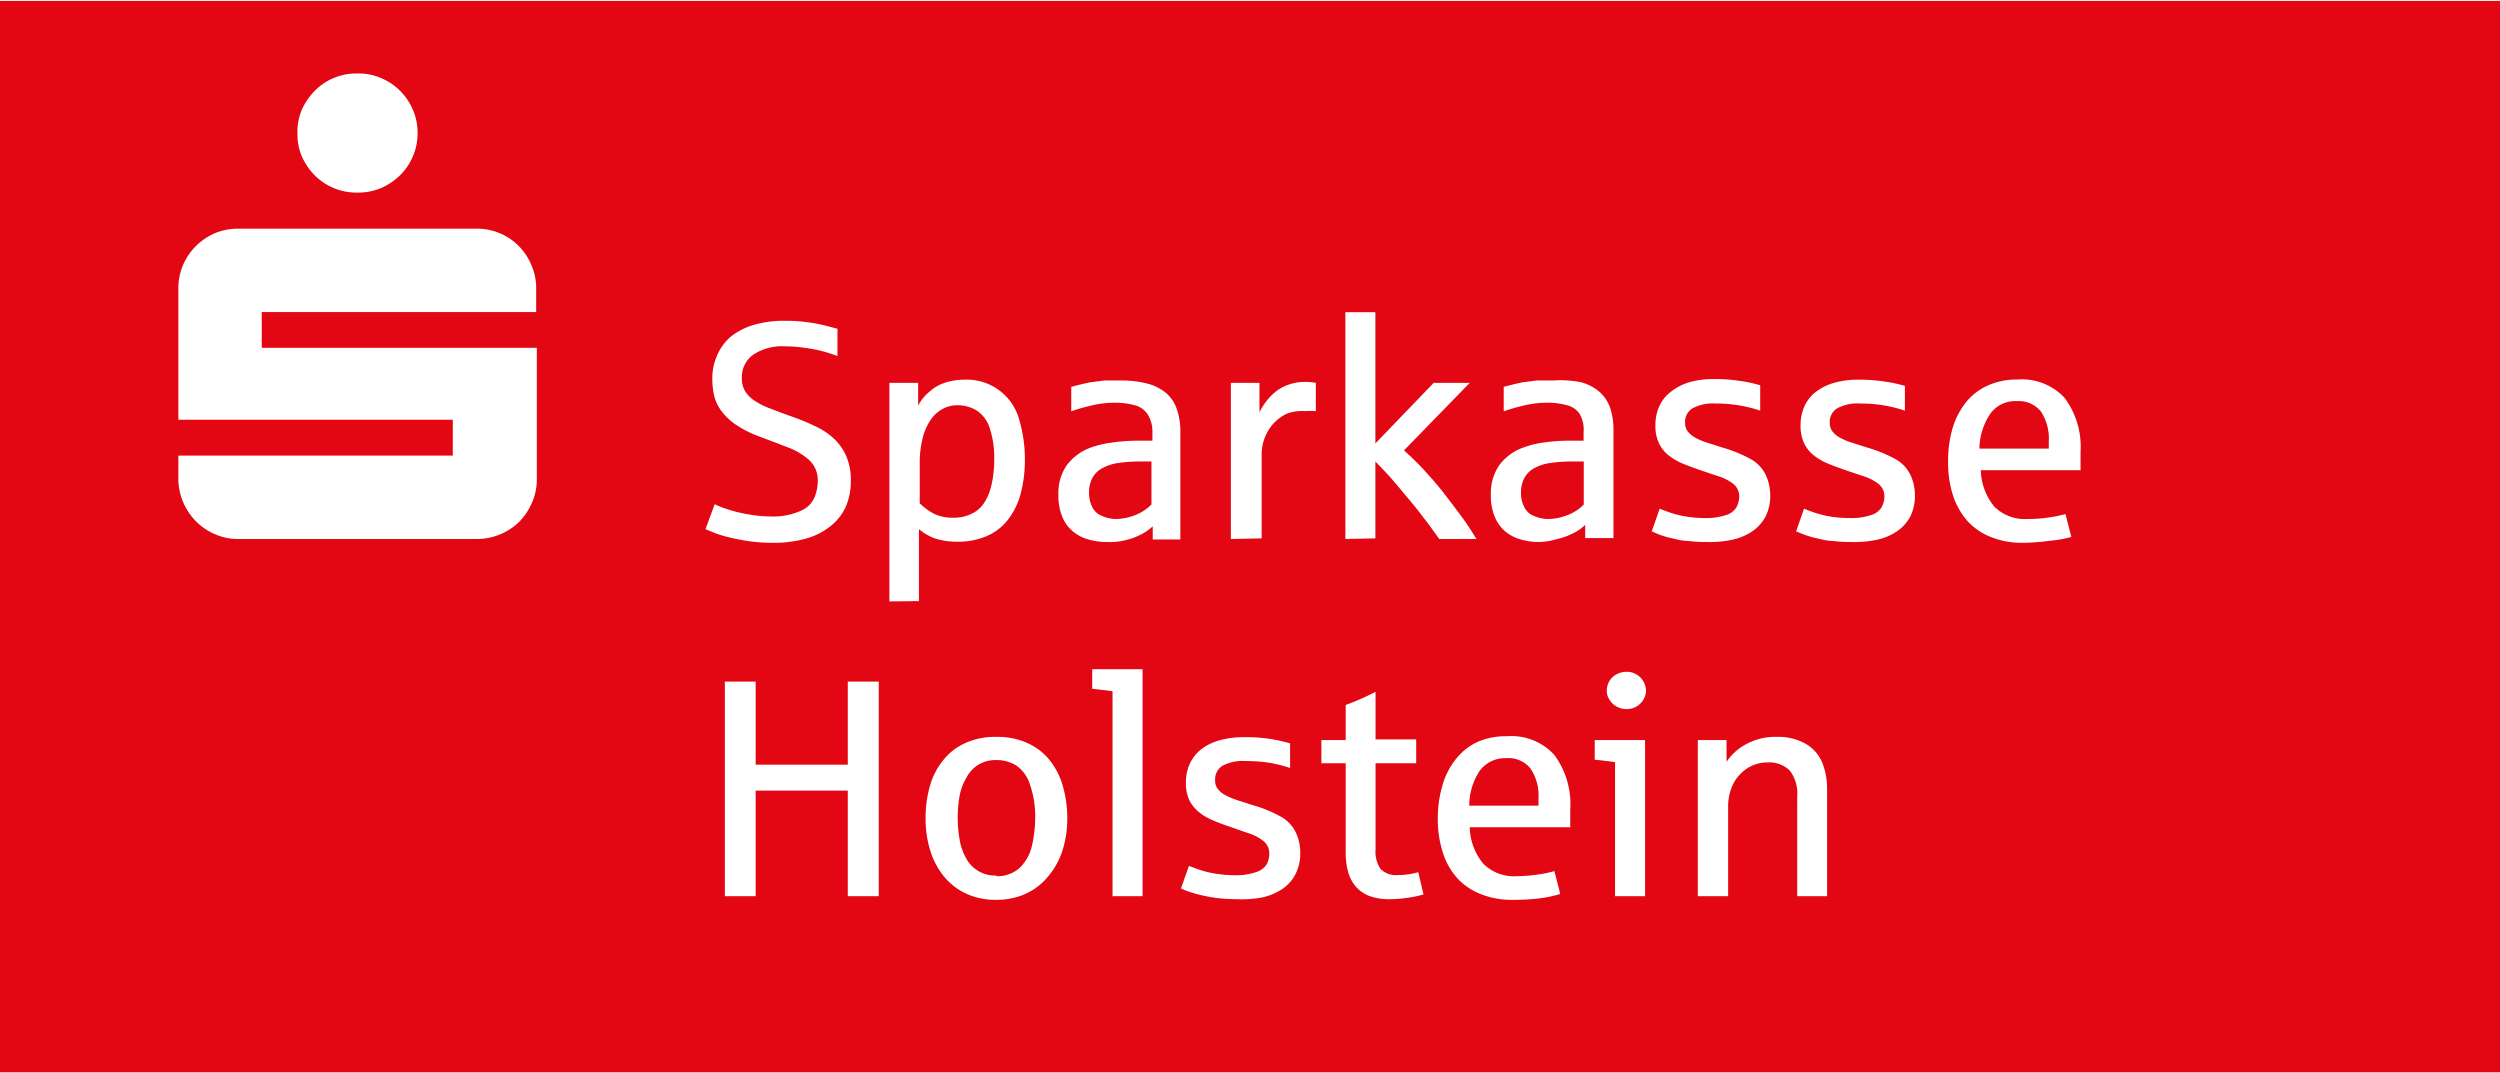 <?xml version="1.0"?>
<svg xmlns="http://www.w3.org/2000/svg" viewBox="0 0 157.41 67.46" width="198" height="85"><defs><style>.cls-1{fill:#e30613;}.cls-2{fill:#fff;}</style></defs><g id="Ebene_2" data-name="Ebene 2"><g id="Ebene_1-2" data-name="Ebene 1"><rect class="cls-1" width="157.41" height="67.46"/><path class="cls-2" d="M11.23,30.12V28.63H28.51V26.37H11.23V18.09a3.72,3.72,0,0,1,.29-1.45,3.85,3.85,0,0,1,.81-1.2,3.92,3.92,0,0,1,1.19-.81A3.77,3.77,0,0,1,15,14.34H30a3.69,3.69,0,0,1,3.46,2.3,3.55,3.55,0,0,1,.3,1.45v1.5H16.48v2.25H33.8v8.28a3.57,3.57,0,0,1-.3,1.46,3.91,3.91,0,0,1-.79,1.2A3.83,3.83,0,0,1,30,33.88H15a3.6,3.6,0,0,1-1.46-.3,3.72,3.72,0,0,1-1.19-.8,4,4,0,0,1-.81-1.2A3.73,3.73,0,0,1,11.23,30.12Zm7.5-21.8A3.57,3.57,0,0,1,19,6.86a4.11,4.11,0,0,1,.81-1.19A3.54,3.54,0,0,1,21,4.86a3.63,3.63,0,0,1,1.46-.29A3.56,3.56,0,0,1,24,4.86a3.76,3.76,0,0,1,2,2,3.56,3.56,0,0,1,.29,1.46A3.59,3.59,0,0,1,26,9.78a3.72,3.72,0,0,1-.8,1.19,4.09,4.09,0,0,1-1.2.81,3.73,3.73,0,0,1-1.46.29A3.8,3.8,0,0,1,21,11.78a3.85,3.85,0,0,1-1.2-.81A4.11,4.11,0,0,1,19,9.78,3.6,3.6,0,0,1,18.73,8.32Z"/><path class="cls-2" d="M48.72,34.12a10.53,10.53,0,0,1-1.55-.1c-.46-.07-.88-.15-1.24-.24A7.07,7.07,0,0,1,45,33.5l-.58-.24L45,31.69a5.62,5.62,0,0,0,.88.34,8.5,8.5,0,0,0,1.32.31,7.78,7.78,0,0,0,1.31.12,4.21,4.21,0,0,0,1.92-.36,1.61,1.61,0,0,0,.87-.88,2.79,2.79,0,0,0,.19-1,1.72,1.72,0,0,0-.52-1.29,4.2,4.2,0,0,0-1.26-.78l-1.33-.51c-.38-.14-.74-.27-1.08-.42a7,7,0,0,1-1-.56,3.82,3.82,0,0,1-.87-.83,2.67,2.67,0,0,1-.47-1,4.74,4.74,0,0,1-.11-1,3.58,3.58,0,0,1,.32-1.55A3.17,3.17,0,0,1,46,21.15a4.2,4.2,0,0,1,1.46-.75,6.73,6.73,0,0,1,1.93-.26,10.39,10.39,0,0,1,1.52.1,9.48,9.48,0,0,1,1.16.23l.66.17v1.72a11,11,0,0,0-1-.32,10.19,10.19,0,0,0-1.15-.21,9.17,9.17,0,0,0-1.16-.08,3.26,3.26,0,0,0-2,.53,1.74,1.74,0,0,0-.71,1.5,1.5,1.5,0,0,0,.23.83,2,2,0,0,0,.63.6,4.61,4.61,0,0,0,1,.48c.37.15.78.3,1.23.46s1,.37,1.42.58a4.52,4.52,0,0,1,1.2.75,3.3,3.3,0,0,1,.83,1.11,3.68,3.68,0,0,1,.32,1.62,4,4,0,0,1-.33,1.67,3.29,3.29,0,0,1-1,1.23,4.28,4.28,0,0,1-1.51.75A7.41,7.41,0,0,1,48.72,34.12Z"/><path class="cls-2" d="M56,37.81V24.05h1.81l0,1.43a2.85,2.85,0,0,1,.72-.88,2.66,2.66,0,0,1,1-.57,3.88,3.88,0,0,1,1.18-.18,3.42,3.42,0,0,1,3.49,2.61,8.69,8.69,0,0,1,.33,2.37,8.33,8.33,0,0,1-.27,2.22,4.64,4.64,0,0,1-.82,1.65,3.39,3.39,0,0,1-1.32,1,4.54,4.54,0,0,1-1.82.35,4.38,4.38,0,0,1-1.44-.21,3.32,3.32,0,0,1-1-.58v4.53Zm4-5.27a2.53,2.53,0,0,0,1.2-.26,1.86,1.86,0,0,0,.76-.67,3.07,3.07,0,0,0,.37-.78,5.36,5.36,0,0,0,.2-.92,7,7,0,0,0,.07-1,6,6,0,0,0-.28-2,2.06,2.06,0,0,0-.84-1.13,2.3,2.3,0,0,0-1.2-.32,1.93,1.93,0,0,0-1,.27,2.24,2.24,0,0,0-.75.75,3.7,3.7,0,0,0-.46,1.16,6.19,6.19,0,0,0-.16,1.47v2.52a3.57,3.57,0,0,0,.94.68A2.7,2.7,0,0,0,60,32.54Z"/><path class="cls-2" d="M69.71,34.07a4.08,4.08,0,0,1-1.17-.16,2.52,2.52,0,0,1-1-.52,2.34,2.34,0,0,1-.66-.92,3.47,3.47,0,0,1-.24-1.37,3.12,3.12,0,0,1,.51-1.84,3.28,3.28,0,0,1,1.51-1.13A6.27,6.27,0,0,1,70,27.81a11.8,11.8,0,0,1,1.56-.12h1v-.54A2,2,0,0,0,72.24,26a1.38,1.38,0,0,0-.83-.55,4.7,4.7,0,0,0-1.2-.15,6.18,6.18,0,0,0-1.47.17,12.14,12.14,0,0,0-1.29.37V24.3c.53-.14.92-.23,1.16-.28l.92-.12c.37,0,.72,0,1,0a6.45,6.45,0,0,1,1.69.19,3,3,0,0,1,1.19.59,2.27,2.27,0,0,1,.68,1,4.28,4.28,0,0,1,.23,1.47v6.76H72.58l0-.83a2.94,2.94,0,0,1-.73.51,4.16,4.16,0,0,1-1,.37A4.27,4.27,0,0,1,69.71,34.07Zm.52-1.45a3.27,3.27,0,0,0,1-.16,3,3,0,0,0,1.27-.75V29H71.8a9.8,9.8,0,0,0-1.43.1,3,3,0,0,0-1,.34,1.49,1.49,0,0,0-.6.62,2,2,0,0,0-.2.93,1.92,1.92,0,0,0,.2.87,1.1,1.1,0,0,0,.6.56A2.21,2.21,0,0,0,70.23,32.62Z"/><path class="cls-2" d="M77.5,33.88V24.05h1.8l0,1.86a3.8,3.8,0,0,1,.81-1.12,2.69,2.69,0,0,1,1-.62,3,3,0,0,1,1-.18,3.47,3.47,0,0,1,.74.06v1.78a3.65,3.65,0,0,0-.67,0A2.67,2.67,0,0,0,81,26a2.77,2.77,0,0,0-.87.67,2.9,2.9,0,0,0-.69,1.85v5.32Z"/><path class="cls-2" d="M84.71,33.88V19.6H86.6v8.26l3.67-3.81h2.27L88.4,28.3q.61.54,1.23,1.2c.41.44.81.9,1.2,1.39s.76,1,1.13,1.49.7,1,1,1.5H90.62c-.4-.57-.84-1.17-1.33-1.79s-1-1.2-1.42-1.71S87,29.42,86.6,29v4.84Z"/><path class="cls-2" d="M96.93,34.07a4.08,4.08,0,0,1-1.17-.16,2.6,2.6,0,0,1-1-.52,2.43,2.43,0,0,1-.65-.92,3.47,3.47,0,0,1-.24-1.37,3.12,3.12,0,0,1,.51-1.84,3.23,3.23,0,0,1,1.51-1.13,6.1,6.1,0,0,1,1.26-.32,11.8,11.8,0,0,1,1.56-.12h1v-.54A2,2,0,0,0,99.46,26a1.35,1.35,0,0,0-.83-.55,4.56,4.56,0,0,0-1.19-.15,6.18,6.18,0,0,0-1.47.17,12.14,12.14,0,0,0-1.29.37V24.3c.53-.14.91-.23,1.15-.28l.92-.12c.38,0,.73,0,1.06,0A6.5,6.5,0,0,1,99.5,24a2.91,2.91,0,0,1,1.18.59,2.37,2.37,0,0,1,.69,1,4.29,4.29,0,0,1,.22,1.47v6.76H99.81l0-.83a2.88,2.88,0,0,1-.72.51,4.16,4.16,0,0,1-1,.37A4.35,4.35,0,0,1,96.93,34.07Zm.53-1.45a3.27,3.27,0,0,0,1-.16,3.16,3.16,0,0,0,.8-.37,2.73,2.73,0,0,0,.46-.38V29H99a9.7,9.7,0,0,0-1.43.1,2.92,2.92,0,0,0-1,.34,1.49,1.49,0,0,0-.6.62,1.88,1.88,0,0,0-.2.93,1.8,1.8,0,0,0,.2.87,1.11,1.11,0,0,0,.59.56A2.3,2.3,0,0,0,97.46,32.62Z"/><path class="cls-2" d="M107.47,34.07a9.12,9.12,0,0,1-1.22-.07c-.37,0-.7-.11-1-.17s-.55-.15-.76-.22L104,33.4l.5-1.43a9.06,9.06,0,0,0,.89.32,6.23,6.23,0,0,0,.93.2,7.41,7.41,0,0,0,1,.07,4,4,0,0,0,1.37-.19,1.13,1.13,0,0,0,.66-.52,1.51,1.51,0,0,0,.16-.63,1,1,0,0,0-.4-.83,3.05,3.05,0,0,0-1-.49l-1.1-.37q-.6-.21-1.11-.42a3.81,3.81,0,0,1-.88-.53,2.17,2.17,0,0,1-.58-.76,2.55,2.55,0,0,1-.21-1.09,2.89,2.89,0,0,1,.26-1.24,2.39,2.39,0,0,1,.74-.9A3.46,3.46,0,0,1,106.4,24a5.38,5.38,0,0,1,1.49-.19,10.17,10.17,0,0,1,1.68.12,8.59,8.59,0,0,1,1.26.27V25.8a8.65,8.65,0,0,0-1.31-.33,8.8,8.8,0,0,0-1.51-.12,2.71,2.71,0,0,0-1.44.3,1,1,0,0,0-.47.92.89.89,0,0,0,.17.54,1.57,1.57,0,0,0,.47.39,4,4,0,0,0,.74.31l1,.32a8.56,8.56,0,0,1,1.79.74,2.25,2.25,0,0,1,.92,1,3,3,0,0,1,.27,1.26,2.84,2.84,0,0,1-.28,1.31,2.58,2.58,0,0,1-.81.93,3.62,3.62,0,0,1-1.26.55A6.84,6.84,0,0,1,107.47,34.07Z"/><path class="cls-2" d="M116.59,34.07a9.12,9.12,0,0,1-1.22-.07c-.37,0-.71-.11-1-.17s-.55-.15-.76-.22l-.52-.21.5-1.43a8.22,8.22,0,0,0,.89.32,6.37,6.37,0,0,0,.92.2,7.65,7.65,0,0,0,1.06.07,3.86,3.86,0,0,0,1.36-.19,1.13,1.13,0,0,0,.67-.52,1.51,1.51,0,0,0,.16-.63,1,1,0,0,0-.4-.83,3.05,3.05,0,0,0-1-.49l-1.1-.37q-.6-.21-1.11-.42a3.81,3.81,0,0,1-.88-.53,2.17,2.17,0,0,1-.58-.76,2.55,2.55,0,0,1-.21-1.09,2.89,2.89,0,0,1,.26-1.24,2.39,2.39,0,0,1,.74-.9,3.36,3.36,0,0,1,1.14-.55,5.38,5.38,0,0,1,1.49-.19,10.17,10.17,0,0,1,1.68.12,8.59,8.59,0,0,1,1.26.27V25.8a8.65,8.65,0,0,0-1.31-.33,8.8,8.8,0,0,0-1.51-.12,2.71,2.71,0,0,0-1.44.3,1,1,0,0,0-.47.92.89.89,0,0,0,.17.54,1.57,1.57,0,0,0,.47.39,4,4,0,0,0,.74.31l1,.32a8.56,8.56,0,0,1,1.79.74,2.25,2.25,0,0,1,.92,1,3,3,0,0,1,.27,1.26,2.84,2.84,0,0,1-.28,1.31,2.58,2.58,0,0,1-.81.93,3.62,3.62,0,0,1-1.26.55A6.84,6.84,0,0,1,116.59,34.07Z"/><path class="cls-2" d="M127.37,34.12a5.16,5.16,0,0,1-2-.36,3.91,3.91,0,0,1-1.48-1,4.6,4.6,0,0,1-.92-1.62,6.7,6.7,0,0,1-.31-2.12,7.38,7.38,0,0,1,.28-2.11,4.84,4.84,0,0,1,.84-1.63,3.67,3.67,0,0,1,1.37-1.06,4.4,4.4,0,0,1,1.87-.38A3.66,3.66,0,0,1,130,25a5.16,5.16,0,0,1,1,3.4c0,.43,0,.82,0,1.15h-6.28a3.75,3.75,0,0,0,.84,2.28,2.73,2.73,0,0,0,2.13.79,8.73,8.73,0,0,0,1.27-.09,8,8,0,0,0,1.09-.22l.37,1.44A7.74,7.74,0,0,1,129,34,13.38,13.38,0,0,1,127.37,34.12Zm-2.74-5.93H129v-.45a3.11,3.11,0,0,0-.49-1.88A1.78,1.78,0,0,0,127,25.2a1.93,1.93,0,0,0-1.68.79A4.07,4.07,0,0,0,124.63,28.19Z"/><path class="cls-2" d="M45.64,56.37V42.86h1.94v5.23h5.8V42.86h1.95V56.37H53.38V49.72h-5.8v6.65Z"/><path class="cls-2" d="M62.73,56.6a4.45,4.45,0,0,1-1.9-.39,3.94,3.94,0,0,1-1.4-1.09,4.79,4.79,0,0,1-.86-1.63,6.71,6.71,0,0,1-.29-2,7.29,7.29,0,0,1,.28-2.09,4.47,4.47,0,0,1,.85-1.62,3.66,3.66,0,0,1,1.39-1.06,4.46,4.46,0,0,1,1.93-.38,4.51,4.51,0,0,1,1.94.38,3.77,3.77,0,0,1,1.4,1.06,4.62,4.62,0,0,1,.84,1.62,7.28,7.28,0,0,1,.29,2.09,6.71,6.71,0,0,1-.3,2A4.81,4.81,0,0,1,66,55.12a3.94,3.94,0,0,1-1.4,1.09A4.42,4.42,0,0,1,62.73,56.6Zm0-1.49a2.07,2.07,0,0,0,1.53-.58A2.84,2.84,0,0,0,65,53.08a8,8,0,0,0,.18-1.63,6.06,6.06,0,0,0-.32-2.08A2.29,2.29,0,0,0,64,48.15a2.35,2.35,0,0,0-1.24-.35,2.14,2.14,0,0,0-1.14.28,2.11,2.11,0,0,0-.75.79A3.61,3.61,0,0,0,60.43,50a7.88,7.88,0,0,0,0,2.85A3.53,3.53,0,0,0,60.84,54a2.06,2.06,0,0,0,1.89,1.07Z"/><path class="cls-2" d="M70.05,56.37V43.46l-1.28-.15V42.08h3.17V56.37Z"/><path class="cls-2" d="M77.87,56.56a11.32,11.32,0,0,1-1.22-.07,9.91,9.91,0,0,1-1-.18,6.74,6.74,0,0,1-.77-.22,3.47,3.47,0,0,1-.52-.21l.5-1.42c.33.13.63.24.9.32a6.16,6.16,0,0,0,.92.19,7.45,7.45,0,0,0,1.06.08,3.87,3.87,0,0,0,1.36-.2,1.19,1.19,0,0,0,.67-.51,1.53,1.53,0,0,0,.15-.64,1,1,0,0,0-.39-.82,3.06,3.06,0,0,0-1-.5L77.45,52a11.75,11.75,0,0,1-1.11-.42,3.32,3.32,0,0,1-.88-.53,2.2,2.2,0,0,1-.59-.76,2.53,2.53,0,0,1-.2-1.09A2.71,2.71,0,0,1,74.93,48a2.46,2.46,0,0,1,.73-.9,3.32,3.32,0,0,1,1.15-.55,5.38,5.38,0,0,1,1.49-.19,9.57,9.57,0,0,1,2.93.39v1.55a8.52,8.52,0,0,0-1.3-.33,10.14,10.14,0,0,0-1.52-.11,2.71,2.71,0,0,0-1.44.3,1,1,0,0,0-.46.92.84.84,0,0,0,.16.53,1.42,1.42,0,0,0,.47.39,4.55,4.55,0,0,0,.75.32l1,.32a8.27,8.27,0,0,1,1.79.74,2.28,2.28,0,0,1,.92,1,3,3,0,0,1,.27,1.27,2.87,2.87,0,0,1-.29,1.31,2.55,2.55,0,0,1-.8.93,3.82,3.82,0,0,1-1.26.55A6.92,6.92,0,0,1,77.87,56.56Z"/><path class="cls-2" d="M87.5,56.56a3.64,3.64,0,0,1-1.27-.2,2.18,2.18,0,0,1-.85-.58,2.42,2.42,0,0,1-.49-.91,4.58,4.58,0,0,1-.16-1.23V48H83.2V46.54h1.53V44.33a15.06,15.06,0,0,0,1.88-.83v3h2.56V48H86.61v5.43a1.93,1.93,0,0,0,.32,1.23,1.37,1.37,0,0,0,1.09.38,4.44,4.44,0,0,0,.74-.06,4.62,4.62,0,0,0,.54-.12l.33,1.4a6.64,6.64,0,0,1-1,.21A8.2,8.2,0,0,1,87.5,56.56Z"/><path class="cls-2" d="M95.24,56.6a5.16,5.16,0,0,1-2-.36,3.91,3.91,0,0,1-1.48-1,4.31,4.31,0,0,1-.91-1.61,6.8,6.8,0,0,1-.32-2.13,7.3,7.3,0,0,1,.29-2.1,4.7,4.7,0,0,1,.83-1.64A3.78,3.78,0,0,1,93,46.67a4.4,4.4,0,0,1,1.87-.37,3.65,3.65,0,0,1,3,1.18,5.2,5.2,0,0,1,1,3.4c0,.44,0,.82,0,1.15H92.54a3.75,3.75,0,0,0,.84,2.28,2.73,2.73,0,0,0,2.13.8,9,9,0,0,0,1.28-.1,6.83,6.83,0,0,0,1.08-.22l.37,1.44a7.55,7.55,0,0,1-1.34.28A13.38,13.38,0,0,1,95.24,56.6Zm-2.73-5.93h4.36v-.44a3.09,3.09,0,0,0-.49-1.88,1.77,1.77,0,0,0-1.53-.67,2,2,0,0,0-1.68.79A4,4,0,0,0,92.51,50.67Z"/><path class="cls-2" d="M101.69,56.37V47.93c-.58-.08-1-.13-1.28-.15V46.54h3.17v9.83Zm.72-11.78a1.19,1.19,0,0,1-.47-.09,1.18,1.18,0,0,1-.4-.25,1.41,1.41,0,0,1-.27-.37,1,1,0,0,1-.1-.46,1.16,1.16,0,0,1,.2-.65,1.19,1.19,0,0,1,.49-.41,1.44,1.44,0,0,1,.55-.12,1.2,1.2,0,0,1,.65.18,1.17,1.17,0,0,1,.44.47,1.27,1.27,0,0,1,.14.53,1.11,1.11,0,0,1-.23.67,1.19,1.19,0,0,1-.49.4A1.32,1.32,0,0,1,102.41,44.59Z"/><path class="cls-2" d="M106.9,56.37V46.54h1.81l0,1.37A3.38,3.38,0,0,1,110,46.77a3.8,3.8,0,0,1,1.87-.43,3.46,3.46,0,0,1,1.9.48,2.45,2.45,0,0,1,1,1.23,4.35,4.35,0,0,1,.27,1.49v6.83h-1.88V50.08a2.37,2.37,0,0,0-.47-1.62,1.82,1.82,0,0,0-1.41-.51,2.28,2.28,0,0,0-1.38.45,2.48,2.48,0,0,0-.85,1.08,3.22,3.22,0,0,0-.24,1.17v5.72Z"/></g></g></svg>
